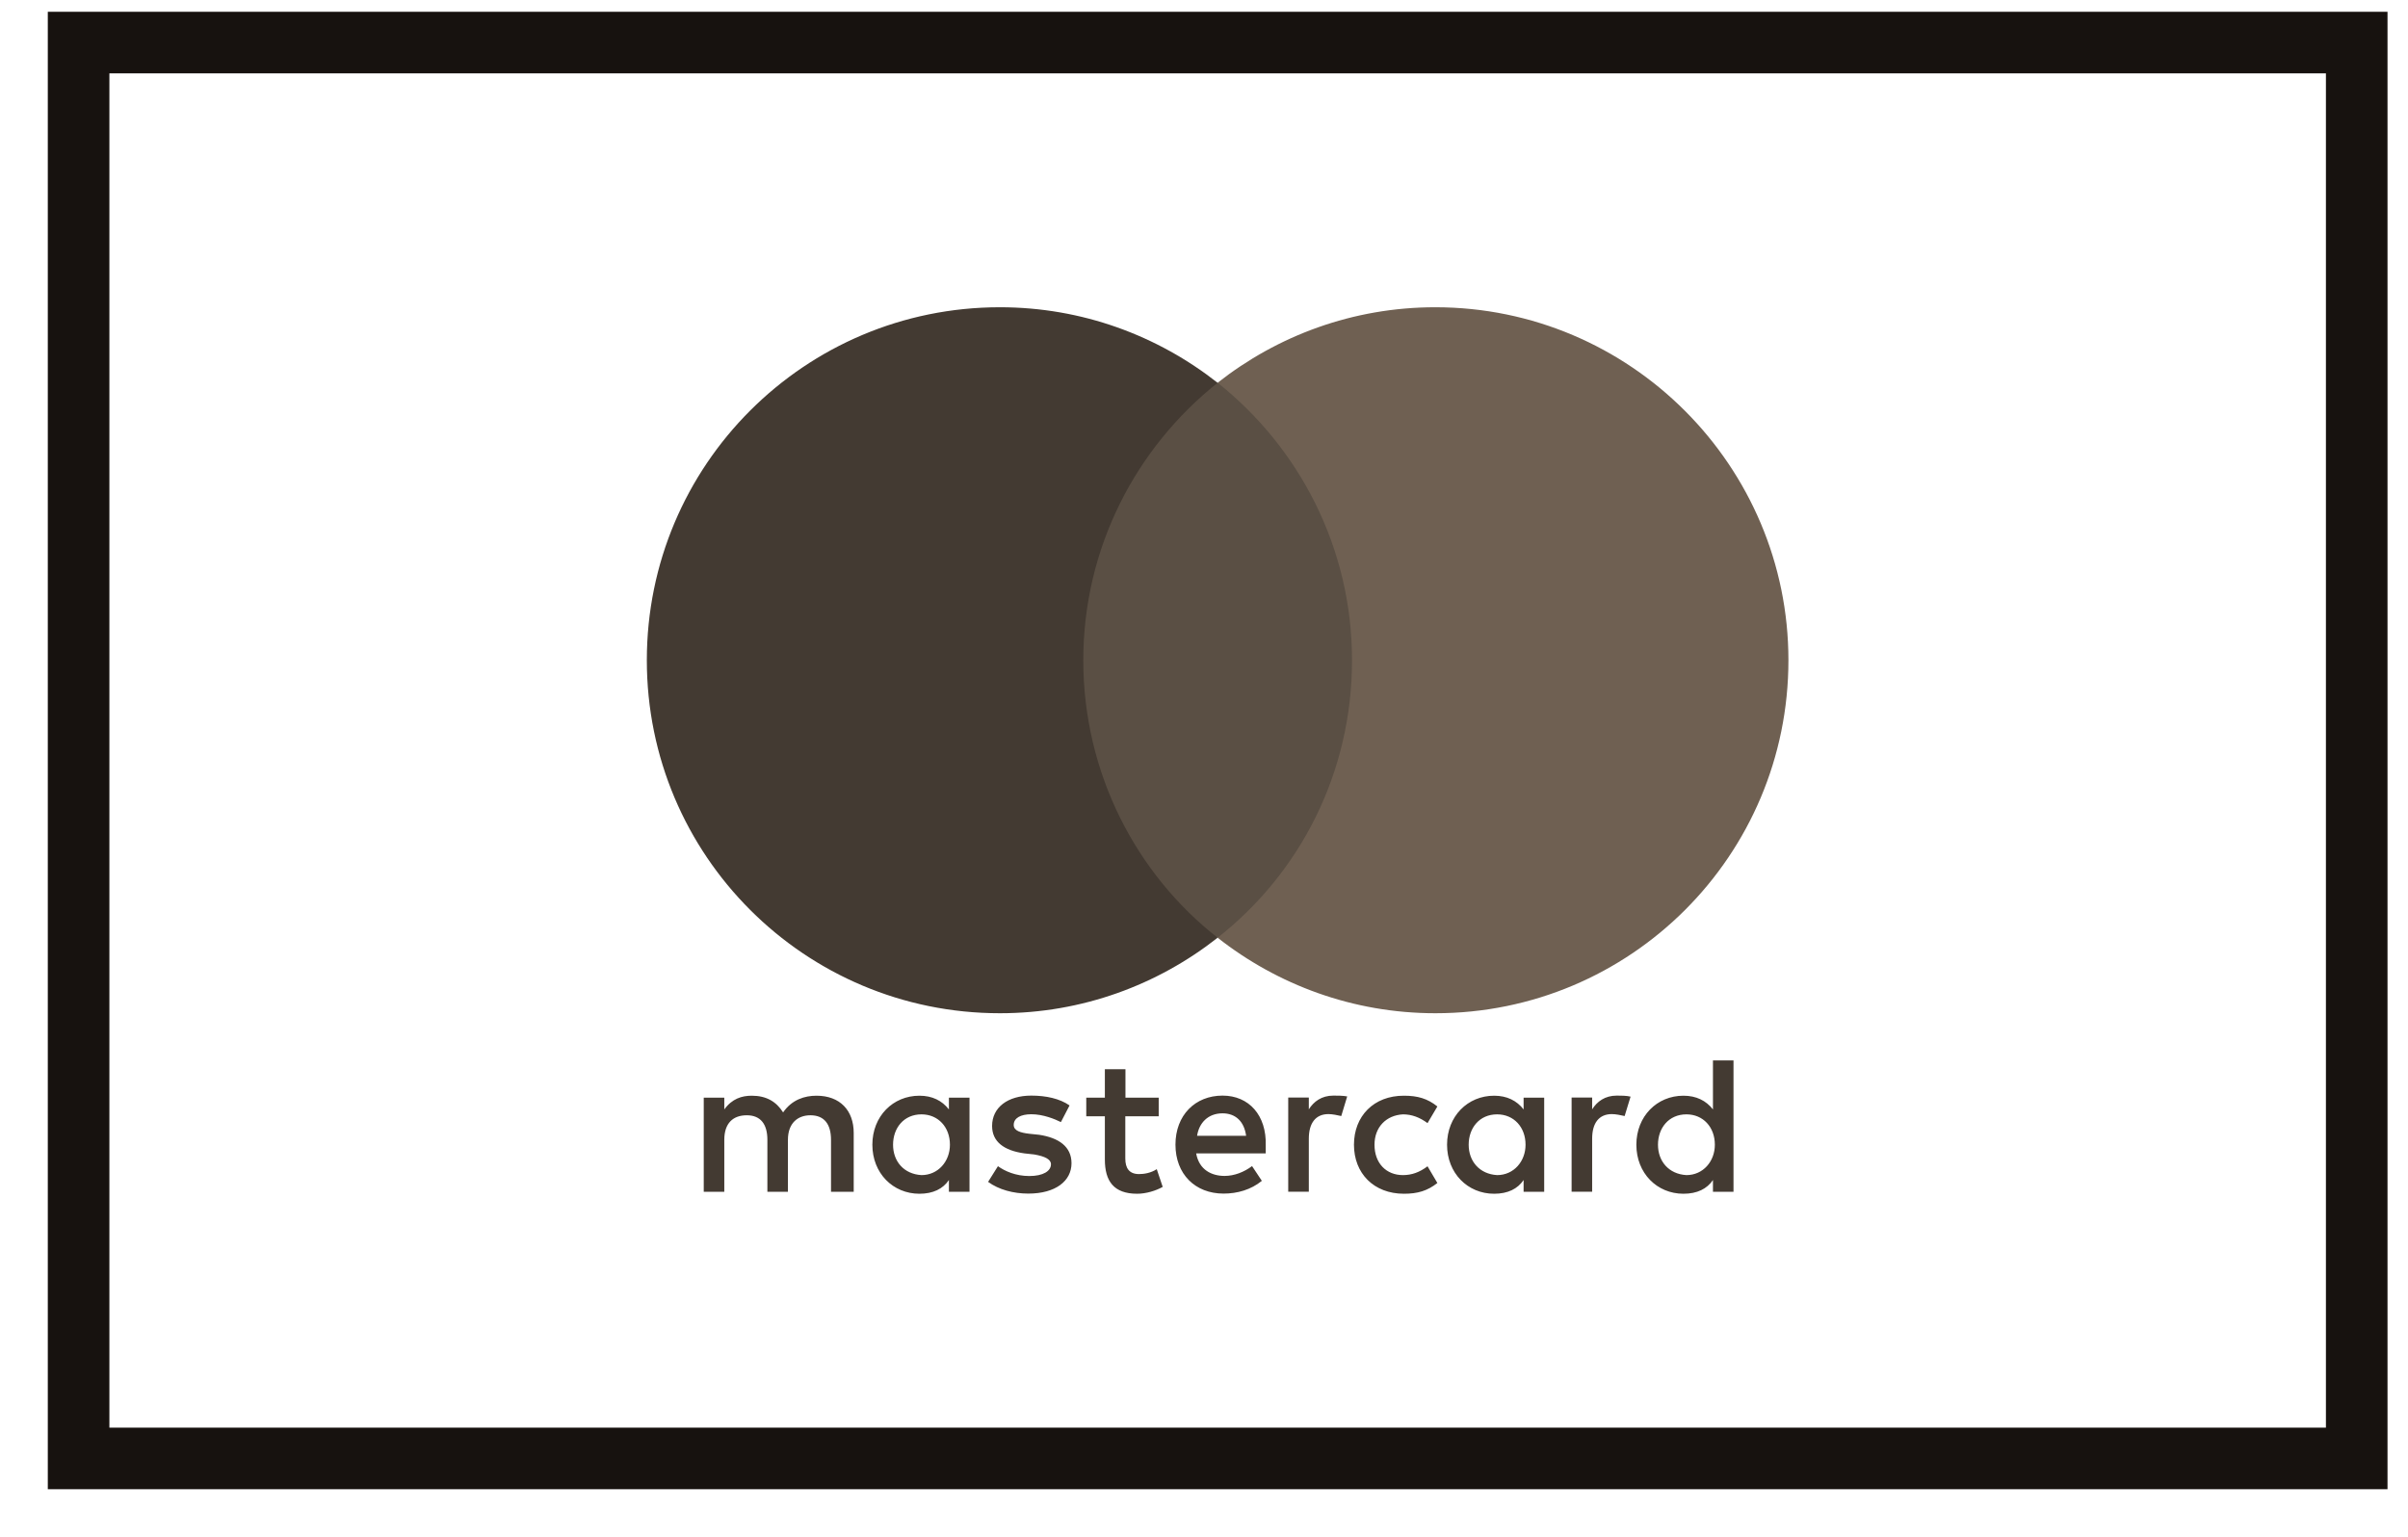 <svg width="47" height="30" viewBox="0 0 47 30" fill="none" xmlns="http://www.w3.org/2000/svg">
<rect x="1.534" y="0.831" width="44.465" height="27.64" stroke="#17120F" stroke-width="1.202"/>
<g clip-path="url(#clip0_14901_61)">
<path d="M16.663 23.266V22.117C16.663 21.678 16.396 21.39 15.937 21.39C15.707 21.39 15.457 21.466 15.285 21.716C15.152 21.506 14.96 21.39 14.672 21.39C14.48 21.39 14.289 21.448 14.137 21.658V21.428H13.736V23.266H14.137V22.251C14.137 21.925 14.309 21.772 14.576 21.772C14.844 21.772 14.978 21.943 14.978 22.251V23.266H15.379V22.251C15.379 21.925 15.571 21.772 15.818 21.772C16.086 21.772 16.22 21.943 16.22 22.251V23.266H16.663ZM22.618 21.428H21.967V20.873H21.565V21.428H21.202V21.792H21.565V22.635C21.565 23.056 21.737 23.304 22.196 23.304C22.368 23.304 22.56 23.246 22.694 23.17L22.578 22.824C22.462 22.9 22.328 22.92 22.232 22.92C22.04 22.92 21.964 22.804 21.964 22.615V21.792H22.616V21.428H22.618ZM26.025 21.388C25.796 21.388 25.642 21.504 25.546 21.656V21.426H25.144V23.264H25.546V22.229C25.546 21.923 25.68 21.749 25.929 21.749C26.005 21.749 26.101 21.769 26.179 21.787L26.295 21.404C26.215 21.388 26.101 21.388 26.025 21.388ZM20.876 21.58C20.684 21.446 20.417 21.388 20.129 21.388C19.67 21.388 19.364 21.618 19.364 21.981C19.364 22.287 19.594 22.461 19.995 22.516L20.187 22.537C20.397 22.574 20.513 22.632 20.513 22.728C20.513 22.862 20.359 22.958 20.091 22.958C19.823 22.958 19.612 22.862 19.478 22.766L19.286 23.072C19.496 23.226 19.783 23.301 20.071 23.301C20.606 23.301 20.914 23.052 20.914 22.708C20.914 22.383 20.664 22.211 20.283 22.153L20.091 22.133C19.919 22.113 19.786 22.075 19.786 21.961C19.786 21.827 19.919 21.752 20.131 21.752C20.361 21.752 20.591 21.847 20.707 21.905L20.876 21.58ZM31.556 21.388C31.326 21.388 31.172 21.504 31.076 21.656V21.426H30.675V23.264H31.076V22.229C31.076 21.923 31.21 21.749 31.46 21.749C31.536 21.749 31.632 21.769 31.71 21.787L31.826 21.408C31.748 21.388 31.634 21.388 31.556 21.388ZM26.427 22.347C26.427 22.902 26.81 23.304 27.404 23.304C27.671 23.304 27.863 23.246 28.055 23.094L27.863 22.768C27.709 22.884 27.557 22.94 27.383 22.94C27.058 22.94 26.828 22.71 26.828 22.347C26.828 22.001 27.058 21.772 27.383 21.754C27.555 21.754 27.709 21.812 27.863 21.925L28.055 21.6C27.863 21.446 27.671 21.39 27.404 21.39C26.81 21.388 26.427 21.792 26.427 22.347ZM30.14 22.347V21.428H29.738V21.658C29.605 21.486 29.413 21.39 29.163 21.39C28.646 21.39 28.244 21.792 28.244 22.347C28.244 22.902 28.646 23.304 29.163 23.304C29.431 23.304 29.622 23.208 29.738 23.036V23.266H30.14V22.347ZM28.666 22.347C28.666 22.021 28.875 21.754 29.221 21.754C29.547 21.754 29.776 22.003 29.776 22.347C29.776 22.672 29.547 22.94 29.221 22.94C28.878 22.92 28.666 22.67 28.666 22.347ZM23.862 21.388C23.327 21.388 22.943 21.772 22.943 22.345C22.943 22.92 23.327 23.301 23.882 23.301C24.15 23.301 24.417 23.226 24.629 23.052L24.438 22.764C24.284 22.88 24.092 22.956 23.902 22.956C23.652 22.956 23.405 22.84 23.347 22.516H24.705C24.705 22.459 24.705 22.421 24.705 22.363C24.723 21.772 24.377 21.388 23.862 21.388ZM23.862 21.734C24.112 21.734 24.284 21.888 24.322 22.173H23.365C23.403 21.925 23.575 21.734 23.862 21.734ZM33.835 22.347V20.701H33.434V21.658C33.3 21.486 33.108 21.39 32.858 21.39C32.341 21.39 31.939 21.792 31.939 22.347C31.939 22.902 32.341 23.304 32.858 23.304C33.126 23.304 33.318 23.208 33.434 23.036V23.266H33.835V22.347ZM32.361 22.347C32.361 22.021 32.571 21.754 32.916 21.754C33.242 21.754 33.471 22.003 33.471 22.347C33.471 22.672 33.242 22.94 32.916 22.94C32.571 22.92 32.361 22.67 32.361 22.347ZM18.923 22.347V21.428H18.521V21.658C18.387 21.486 18.196 21.39 17.946 21.39C17.428 21.39 17.027 21.792 17.027 22.347C17.027 22.902 17.428 23.304 17.946 23.304C18.213 23.304 18.405 23.208 18.521 23.036V23.266H18.923V22.347ZM17.431 22.347C17.431 22.021 17.64 21.754 17.986 21.754C18.311 21.754 18.541 22.003 18.541 22.347C18.541 22.672 18.311 22.94 17.986 22.94C17.64 22.92 17.431 22.67 17.431 22.347Z" fill="#433A32"/>
<path d="M26.772 7.473H20.742V18.306H26.772V7.473Z" fill="#5A4F44"/>
<path d="M21.144 12.889C21.144 10.688 22.178 8.735 23.766 7.473C22.598 6.554 21.124 5.998 19.516 5.998C15.707 5.998 12.625 9.08 12.625 12.889C12.625 16.698 15.707 19.78 19.516 19.78C21.124 19.78 22.598 19.225 23.766 18.306C22.176 17.062 21.144 15.09 21.144 12.889Z" fill="#433A32"/>
<path d="M34.907 12.889C34.907 16.698 31.826 19.78 28.017 19.78C26.409 19.78 24.935 19.225 23.766 18.306C25.374 17.042 26.389 15.09 26.389 12.889C26.389 10.688 25.354 8.735 23.766 7.472C24.932 6.554 26.407 5.998 28.014 5.998C31.826 5.998 34.907 9.1 34.907 12.889Z" fill="#6F6052"/>
</g>
<defs>
<clipPath id="clip0_14901_61">
<rect width="22.283" height="17.305" fill="white" transform="translate(12.625 5.998)"/>
</clipPath>
</defs>
</svg>
